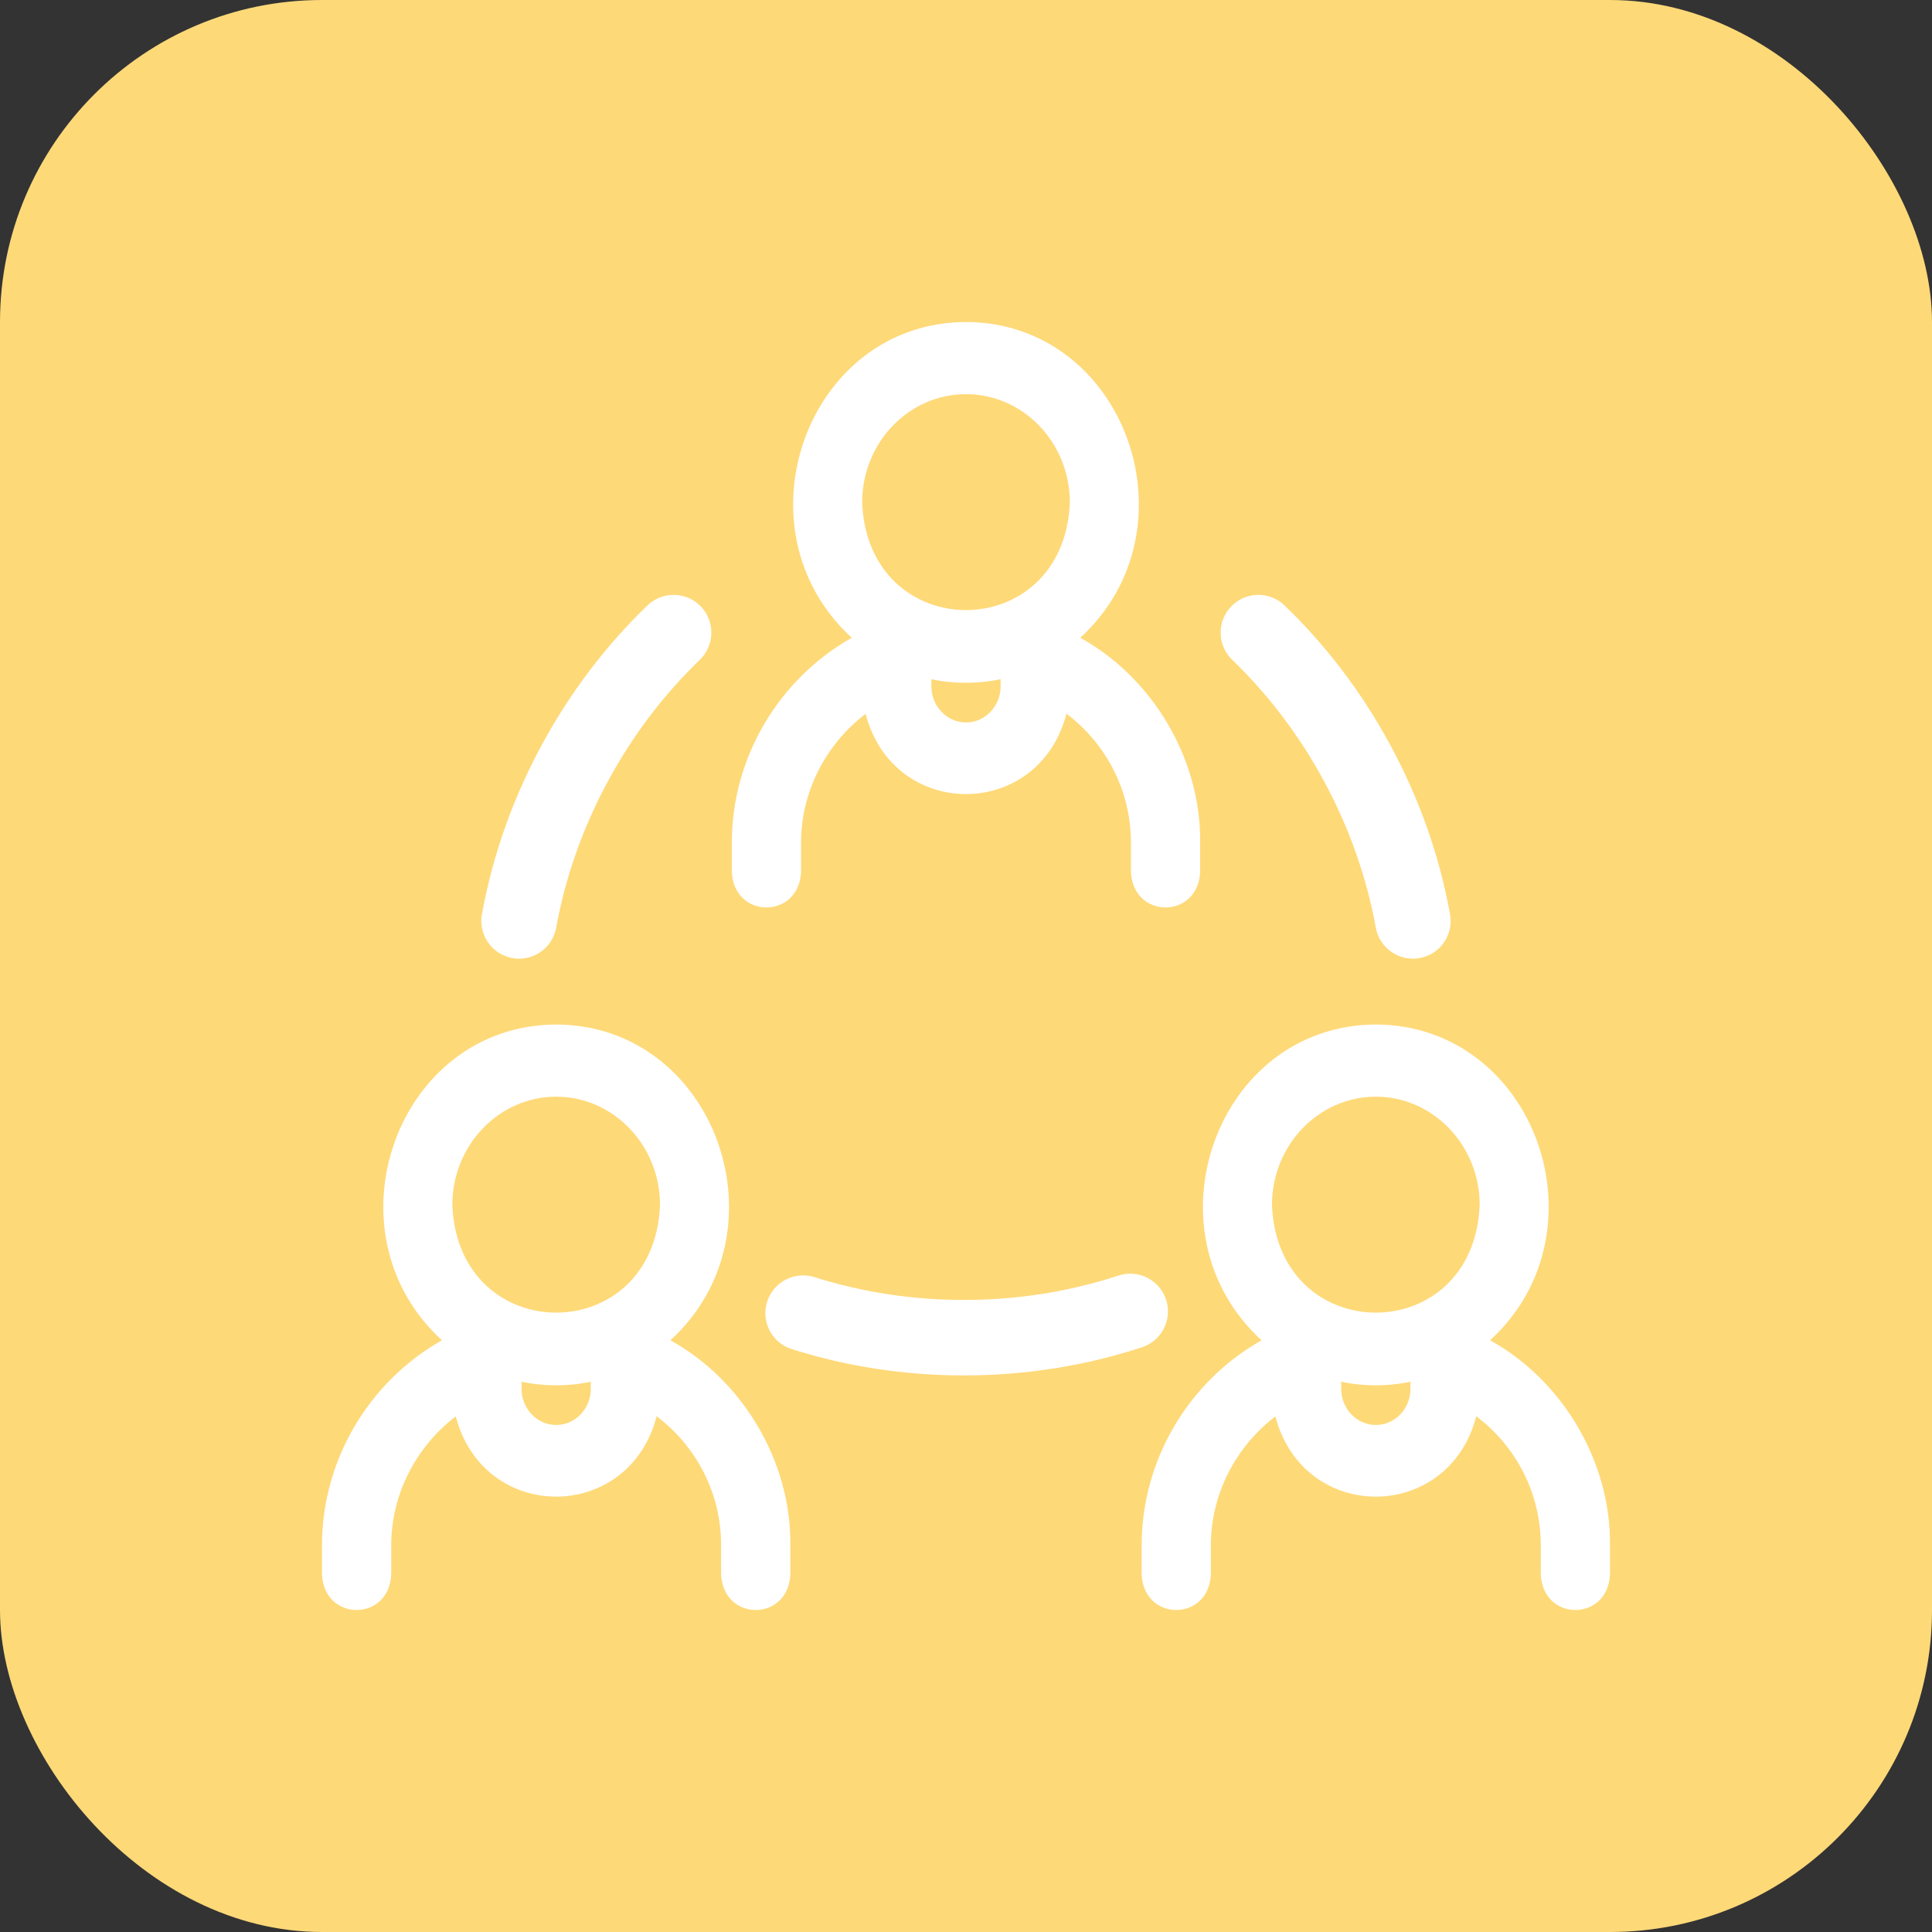 <svg width="48" height="48" viewBox="0 0 48 48" fill="none" xmlns="http://www.w3.org/2000/svg">
<rect x="0" y="0" width="48" height="48" fill="#333333" stroke="none"/>
<rect width="48" height="48" rx="8" fill="#FED978"/>
<path d="M26.838 15.845C29.786 13.149 27.967 8.014 24 8C20.032 8.014 18.214 13.15 21.162 15.845C19.339 16.874 18.182 18.83 18.182 20.934V21.654C18.227 22.843 19.857 22.842 19.902 21.654V20.934C19.902 19.678 20.511 18.495 21.505 17.735C22.2 20.396 25.805 20.392 26.496 17.732C27.493 18.486 28.098 19.656 28.098 20.934V21.654C28.143 22.843 29.773 22.842 29.818 21.654V20.934C29.84 18.836 28.616 16.823 26.838 15.845ZM24 9.793C25.423 9.793 26.58 10.999 26.58 12.482C26.438 16.05 21.561 16.049 21.42 12.482C21.42 10.999 22.577 9.793 24 9.793ZM24 17.949C23.526 17.949 23.14 17.547 23.14 17.052V16.874C23.693 16.994 24.307 16.994 24.86 16.874V17.052C24.86 17.547 24.474 17.949 24 17.949Z" fill="white"/>
<path d="M37.02 33.299C39.968 30.604 38.149 25.468 34.182 25.454C30.214 25.468 28.396 30.605 31.343 33.299C29.521 34.328 28.364 36.284 28.364 38.389V39.108C28.409 40.298 30.039 40.297 30.084 39.108V38.389C30.084 37.133 30.693 35.949 31.686 35.19C32.382 37.851 35.987 37.846 36.678 35.186C37.675 35.94 38.28 37.111 38.28 38.389V39.108C38.325 40.298 39.955 40.297 40 39.108V38.389C40.022 36.291 38.798 34.278 37.02 33.299ZM34.182 27.247C35.604 27.247 36.762 28.454 36.762 29.937C36.62 33.504 31.743 33.503 31.602 29.937C31.602 28.454 32.759 27.247 34.182 27.247ZM34.182 35.403C33.708 35.403 33.322 35.001 33.322 34.507V34.328C33.874 34.448 34.489 34.448 35.042 34.328V34.507C35.042 35.001 34.656 35.403 34.182 35.403Z" fill="white"/>
<path d="M27.788 31.691C26.563 32.093 25.271 32.297 23.949 32.297C22.673 32.297 21.424 32.106 20.235 31.73C19.741 31.575 19.215 31.848 19.059 32.342C18.903 32.835 19.176 33.362 19.67 33.518C21.041 33.952 22.481 34.172 23.949 34.172C25.47 34.172 26.959 33.936 28.373 33.472C28.865 33.31 29.132 32.781 28.971 32.289C28.809 31.797 28.279 31.529 27.788 31.691Z" fill="white"/>
<path d="M16.085 15.042C15.05 16.04 14.17 17.2 13.469 18.491C12.743 19.828 12.24 21.248 11.974 22.712C11.869 23.286 12.309 23.818 12.897 23.818C13.341 23.818 13.736 23.501 13.818 23.048C14.049 21.78 14.486 20.547 15.117 19.385C15.726 18.264 16.49 17.257 17.387 16.392C17.759 16.033 17.77 15.439 17.411 15.066C17.052 14.694 16.458 14.683 16.085 15.042Z" fill="white"/>
<path d="M31.915 15.042C31.542 14.683 30.948 14.694 30.589 15.066C30.23 15.439 30.241 16.033 30.613 16.392C31.51 17.257 32.274 18.264 32.883 19.385C33.514 20.548 33.951 21.78 34.182 23.048C34.274 23.557 34.762 23.895 35.272 23.803C35.781 23.71 36.119 23.222 36.026 22.712C35.76 21.248 35.257 19.828 34.531 18.491C33.83 17.2 32.95 16.04 31.915 15.042Z" fill="white"/>
<path d="M16.656 33.299C19.604 30.604 17.785 25.468 13.818 25.454C9.851 25.468 8.032 30.605 10.98 33.299C9.158 34.328 8 36.284 8 38.389V39.108C8.045 40.298 9.675 40.297 9.72 39.108V38.389C9.72 37.133 10.329 35.949 11.323 35.19C12.018 37.851 15.623 37.846 16.314 35.186C17.311 35.94 17.916 37.111 17.916 38.389V39.108C17.962 40.298 19.591 40.297 19.636 39.108V38.389C19.658 36.291 18.434 34.278 16.656 33.299ZM13.818 27.247C15.241 27.247 16.398 28.454 16.398 29.937C16.256 33.504 11.379 33.503 11.238 29.937C11.238 28.454 12.396 27.247 13.818 27.247ZM13.818 35.403C13.344 35.403 12.958 35.001 12.958 34.507V34.328C13.511 34.448 14.126 34.448 14.678 34.328V34.507C14.678 35.001 14.292 35.403 13.818 35.403Z" fill="white"/>
</svg>
